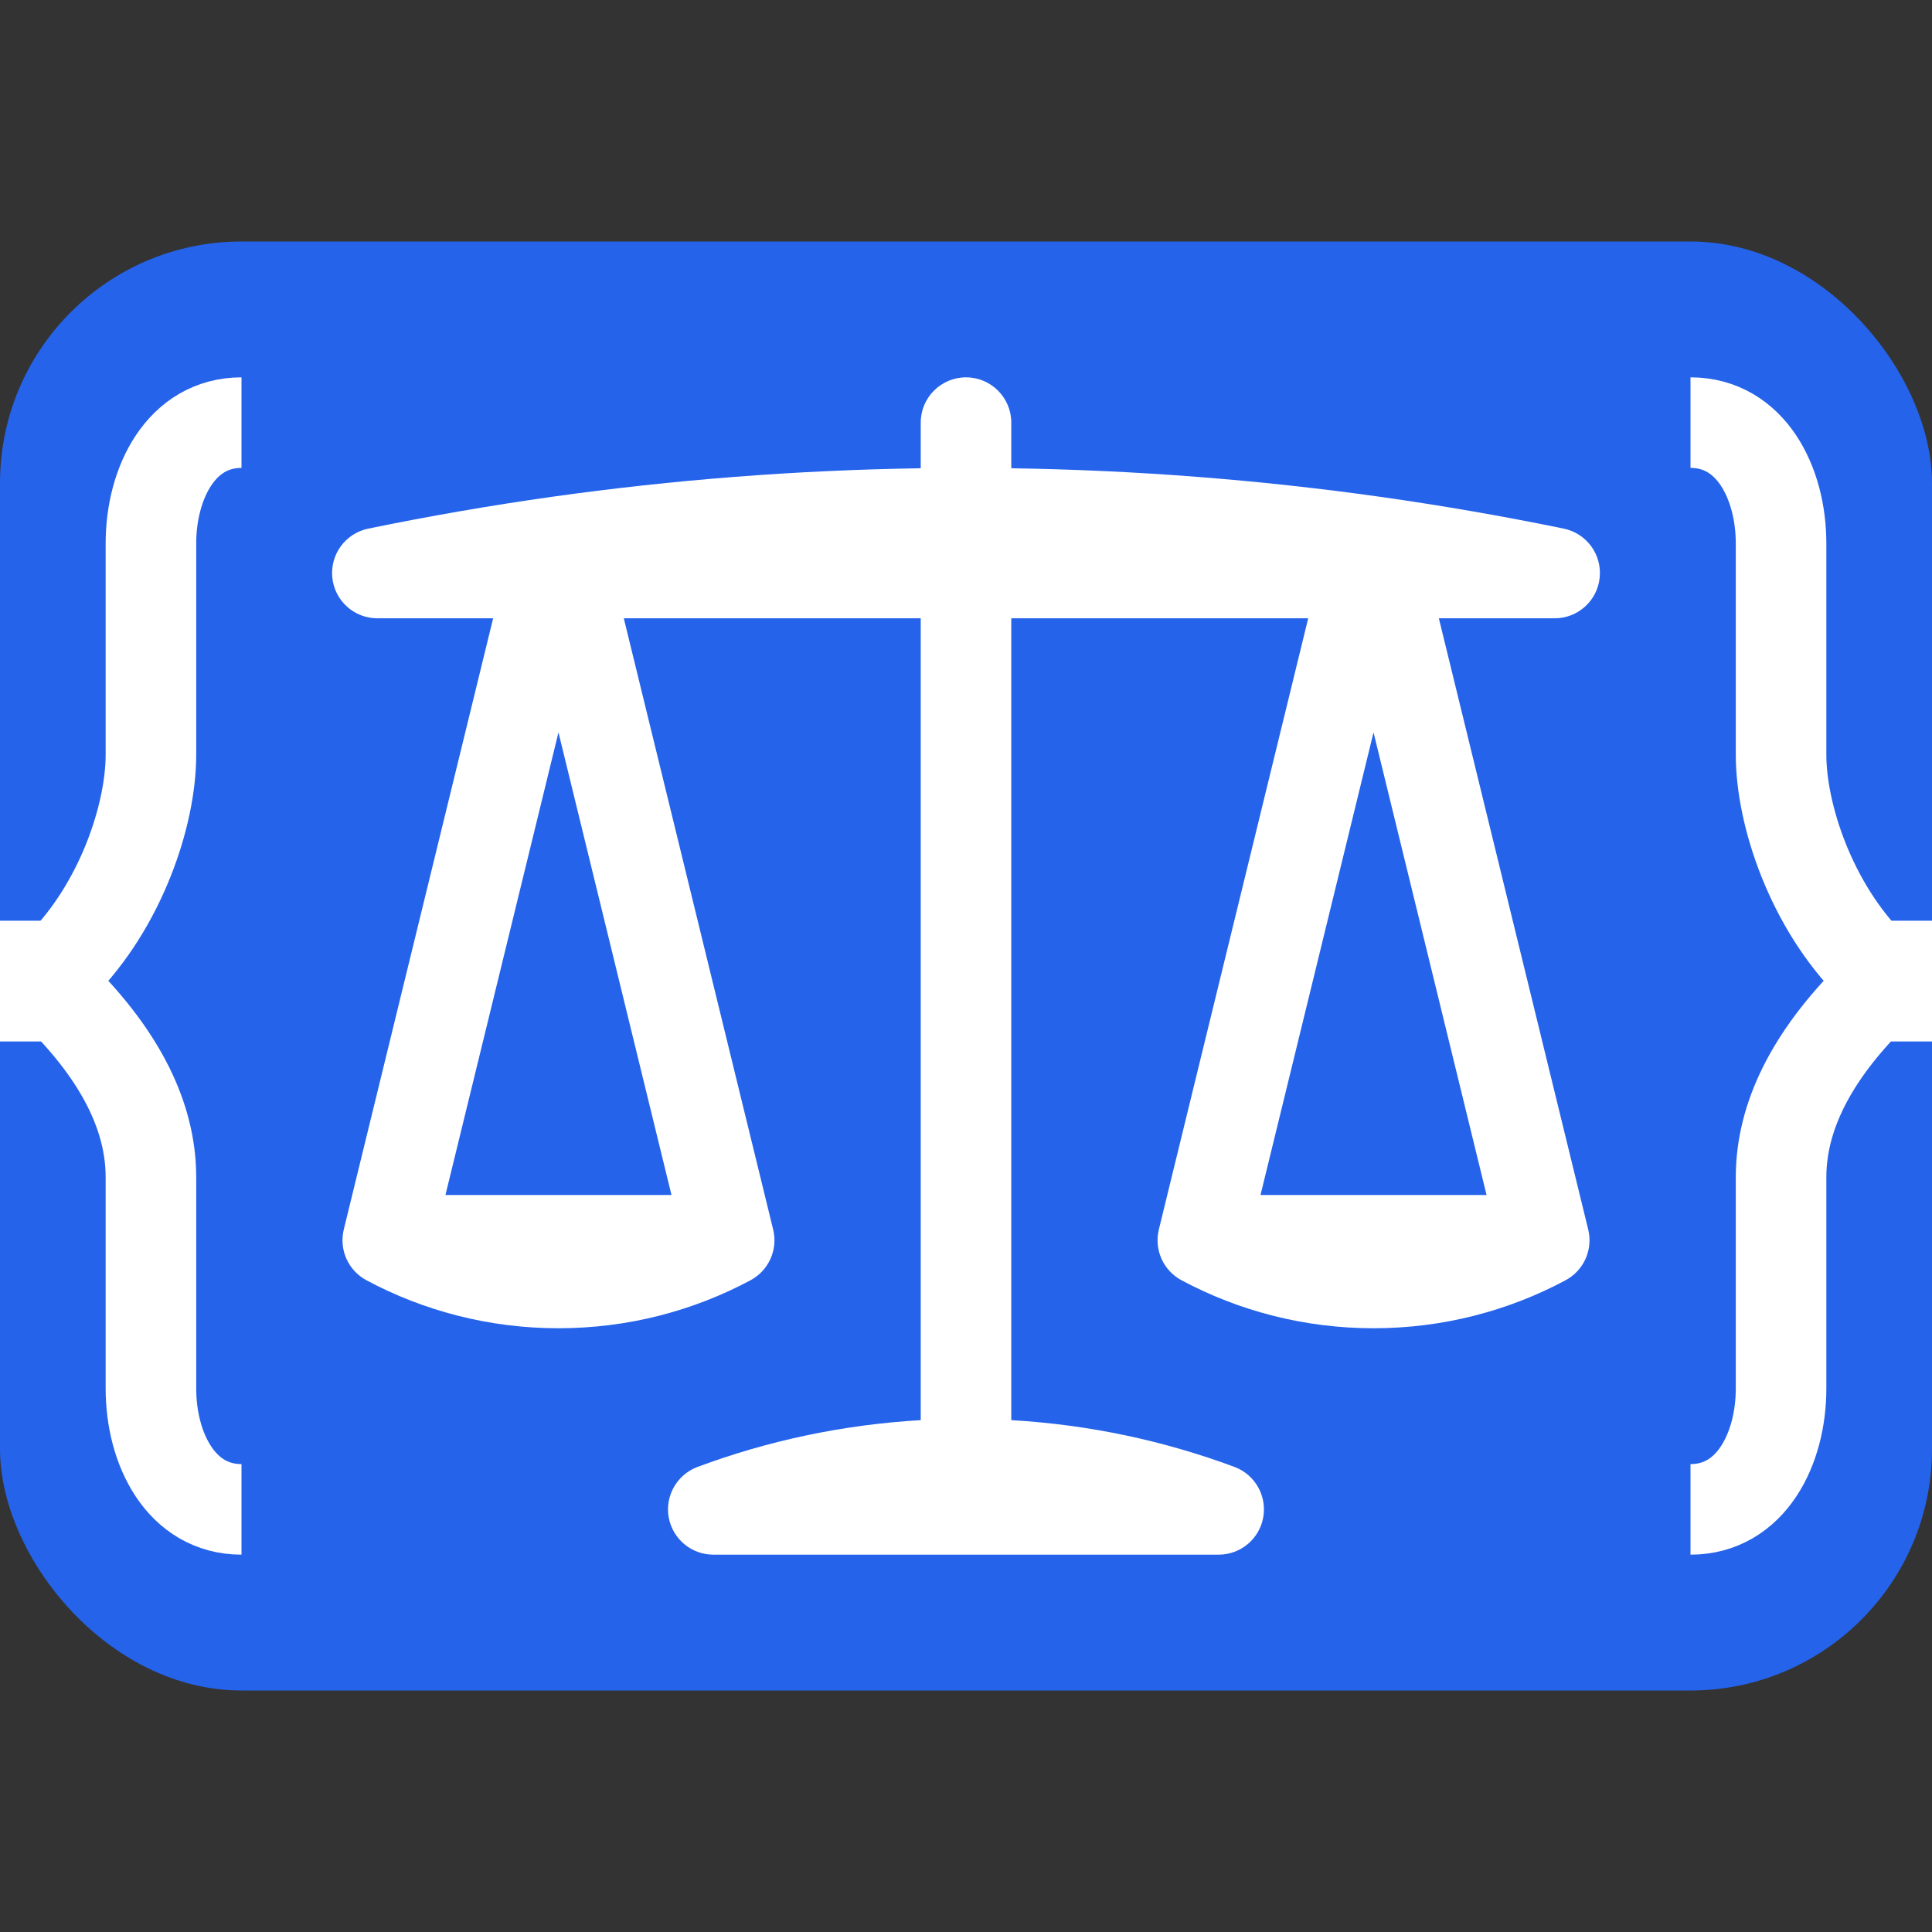 <svg xmlns="http://www.w3.org/2000/svg" version="1.1" xmlns:xlink="http://www.w3.org/1999/xlink" xmlns:svgjs="http://svgjs.dev/svgjs" width="32" height="32"><rect width="100%" height="100%" fill="#333333" stroke="none"/><svg width="32" height="32" viewBox="0 0 32 32" fill="none" xmlns="http://www.w3.org/2000/svg">
  <rect x="0" y="4" width="32" height="24" fill="#2563EB" rx="4"></rect>
  <path d="M4 7C3 7 2.5 8 2.5 9V12.5C2.5 13.5 2 15 1 16H0V16.5H1C2 17.5 2.5 18.5 2.5 19.5V23C2.5 24 3 25 4 25" stroke="white" stroke-width="1.5"></path>
  <path fill-rule="evenodd" clip-rule="evenodd" d="M16 6.25C16.414 6.25 16.75 6.586 16.75 7V7.756C18.818 7.787 20.856 7.947 22.855 8.228C23.881 8.373 24.897 8.549 25.902 8.756C26.278 8.834 26.535 9.184 26.496 9.567C26.457 9.95 26.135 10.241 25.75 10.241H23.832L26.306 20.365C26.387 20.698 26.233 21.043 25.931 21.205C24.983 21.712 23.899 22 22.75 22C21.601 22 20.517 21.712 19.569 21.205C19.267 21.043 19.113 20.698 19.194 20.365L21.668 10.241H16.75V23.522C18.043 23.597 19.284 23.864 20.447 24.297C20.787 24.424 20.987 24.776 20.923 25.133C20.859 25.49 20.548 25.75 20.185 25.75H11.815C11.452 25.75 11.141 25.49 11.076 25.133C11.012 24.776 11.213 24.424 11.553 24.297C12.715 23.864 13.957 23.597 15.25 23.522V10.241H10.332L12.806 20.365C12.887 20.698 12.733 21.043 12.431 21.205C11.483 21.712 10.399 22 9.25 22C8.101 22 7.017 21.712 6.069 21.205C5.767 21.043 5.613 20.698 5.694 20.365L8.168 10.241H6.25C5.865 10.241 5.543 9.95 5.504 9.567C5.465 9.184 5.722 8.834 6.098 8.756C7.103 8.549 8.119 8.373 9.146 8.228C11.144 7.947 13.182 7.787 15.25 7.756V7C15.25 6.586 15.586 6.25 16 6.25ZM20.878 19.793L22.75 12.131L24.622 19.793H20.878ZM11.122 19.793L9.25 12.131L7.378 19.793H11.122Z" fill="white"></path>
  <path d="M28 7C29 7 29.5 8 29.5 9V12.5C29.5 13.5 30 15 31 16H32V16.5H31C30 17.5 29.5 18.5 29.5 19.5V23C29.5 24 29 25 28 25" stroke="white" stroke-width="1.5"></path>
</svg><style>@media (prefers-color-scheme: light) { :root { filter: none; } }
@media (prefers-color-scheme: dark) { :root { filter: none; } }
</style></svg>